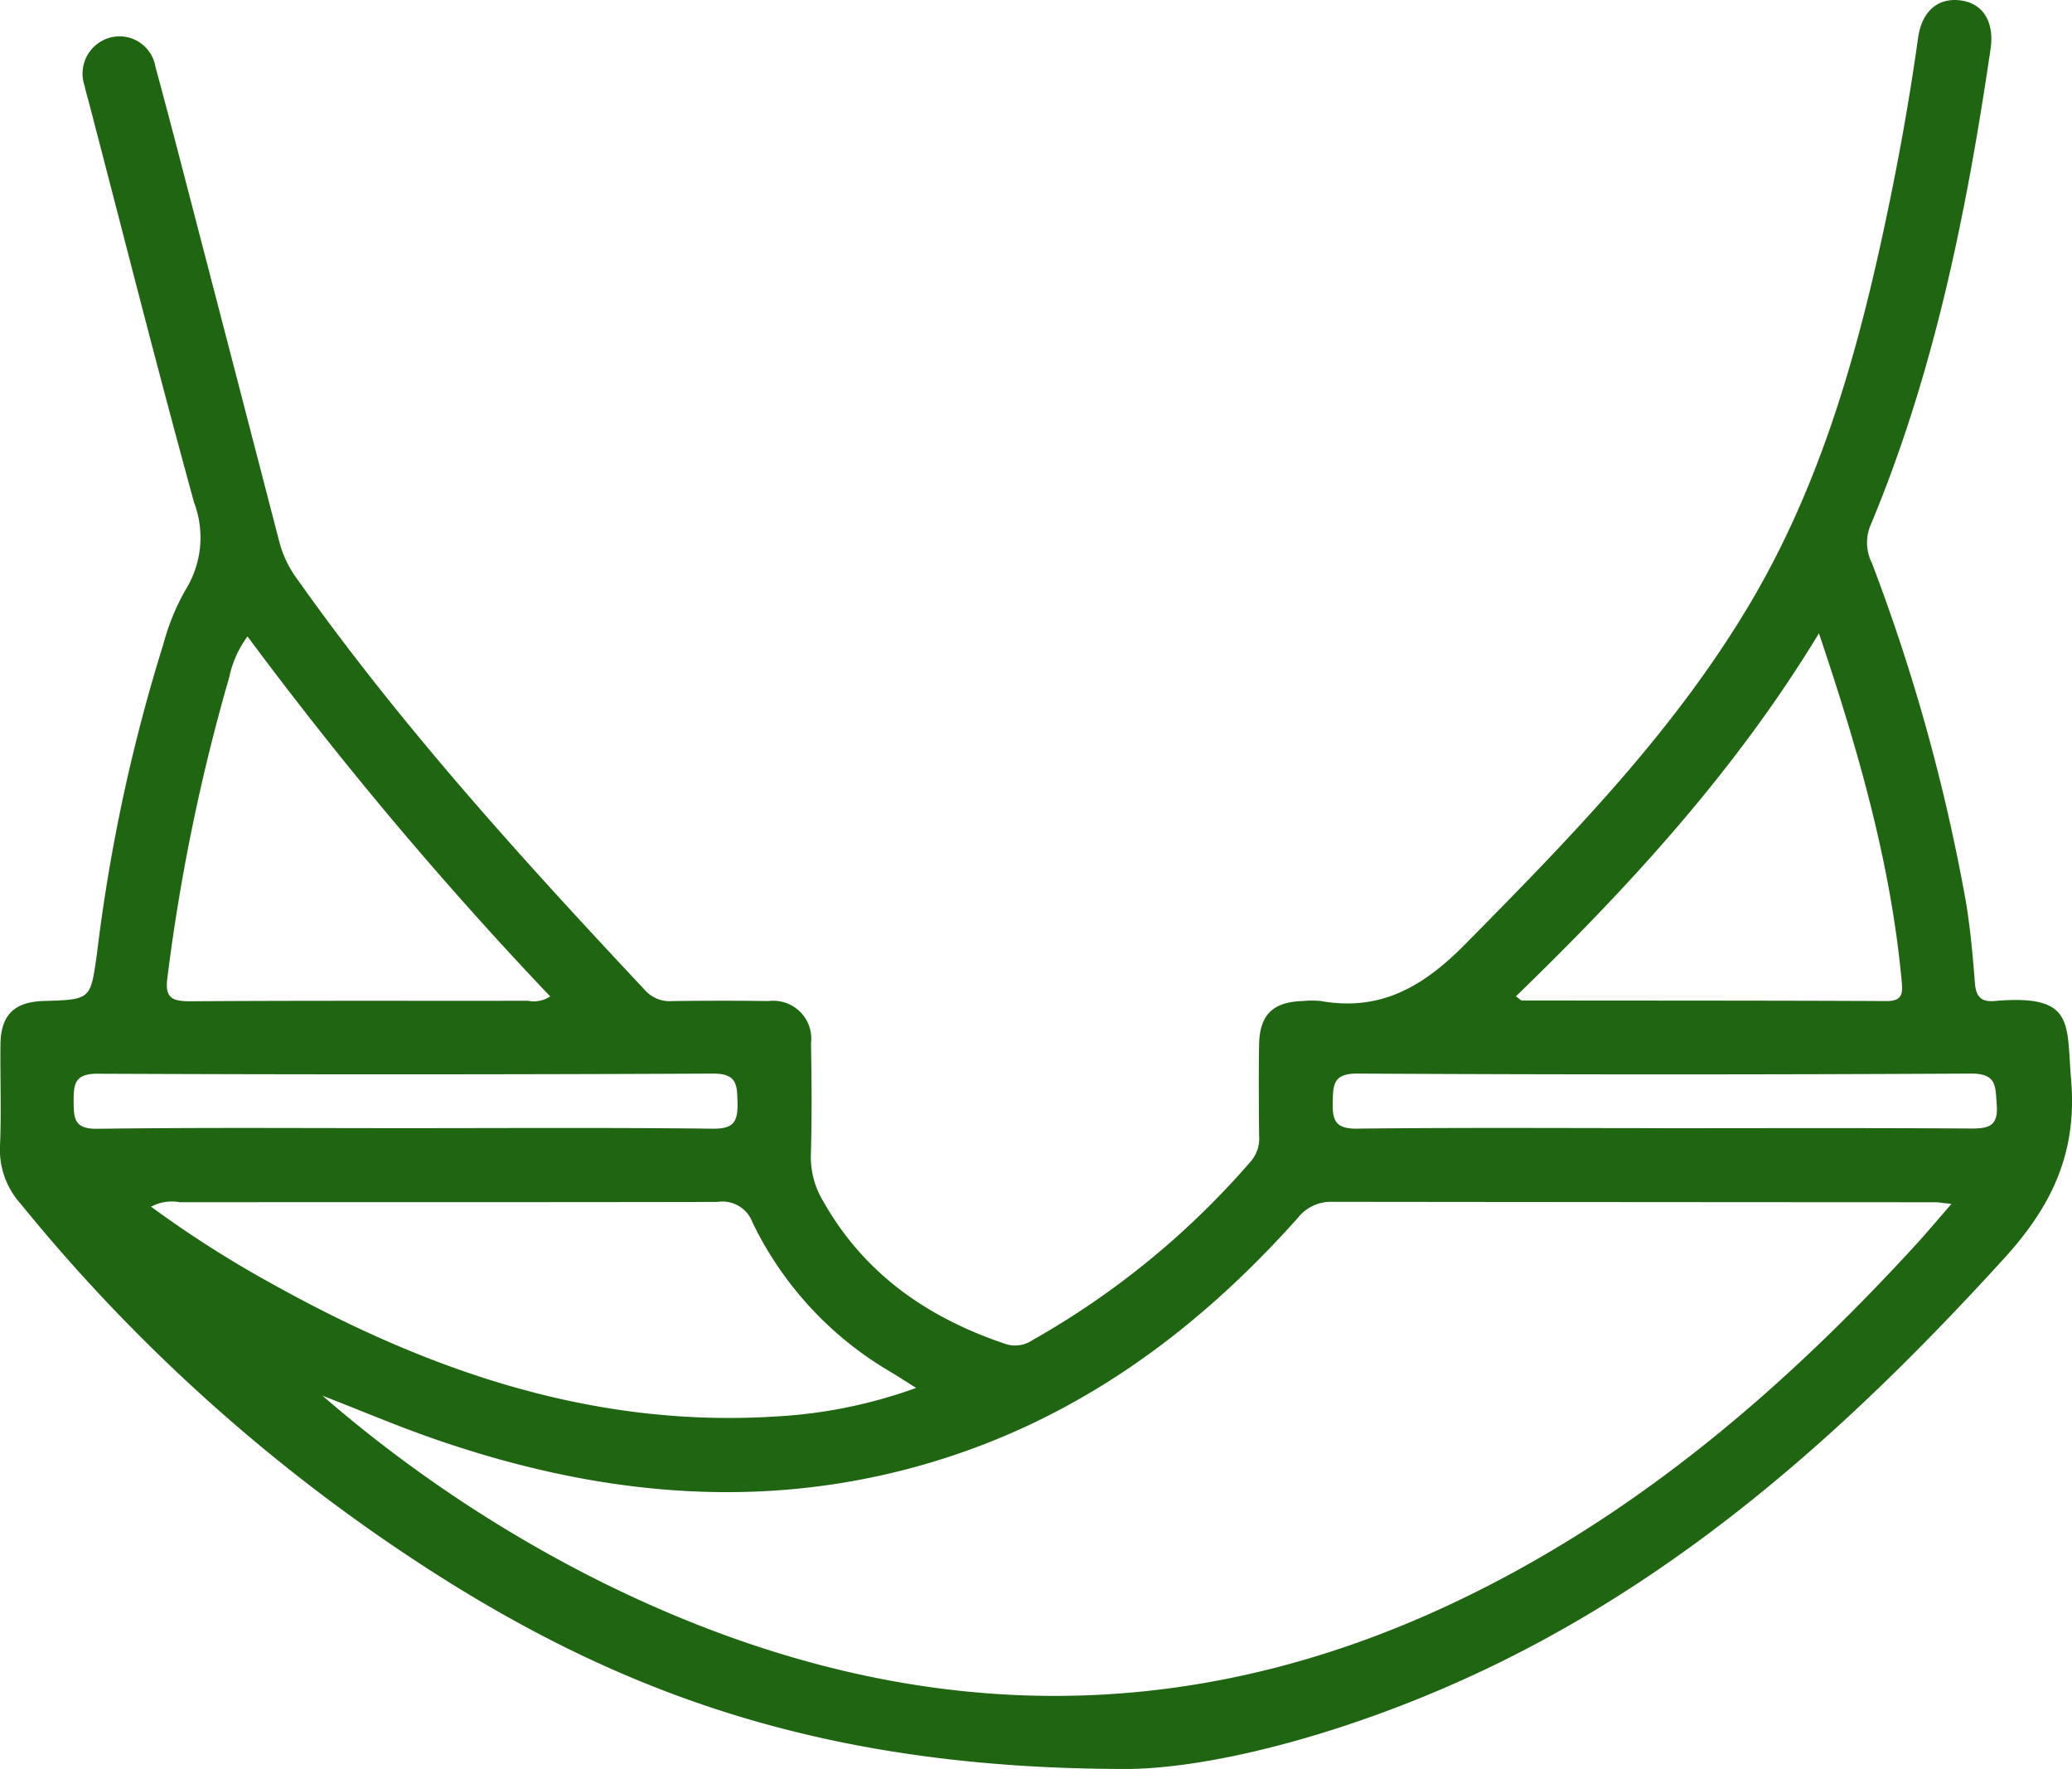 <svg id="Group_70" data-name="Group 70" xmlns="http://www.w3.org/2000/svg" xmlns:xlink="http://www.w3.org/1999/xlink" width="126.5" height="107.978" viewBox="0 0 126.5 107.978">
  <defs>
    <clipPath id="clip-path">
      <rect id="Rectangle_31" data-name="Rectangle 31" width="126.5" height="107.978" fill="none"/>
    </clipPath>
  </defs>
  <g id="Group_69" data-name="Group 69" clip-path="url(#clip-path)">
    <path id="Path_93" data-name="Path 93" d="M68.638,107.977c-17.538-.02-29.57-4.234-40.765-11.111A106.179,106.179,0,0,1,1.258,73.476,4.926,4.926,0,0,1,0,69.955c.088-2.061.006-4.128.028-6.192.02-1.81.839-2.611,2.654-2.664,2.894-.085,2.84-.093,3.238-2.886A105.793,105.793,0,0,1,9.968,39.335,14.173,14.173,0,0,1,11.3,36.048a6.046,6.046,0,0,0,.547-5.383c-2.228-8.1-4.288-16.25-6.41-24.38-.091-.349-.2-.7-.273-1.048A2.28,2.28,0,0,1,6.7,2.3a2.223,2.223,0,0,1,2.79,1.776c1,3.68,1.944,7.374,2.906,11.064Q14.733,24.119,17.06,33.1a6.659,6.659,0,0,0,1.059,2.212C24.49,44.308,31.876,52.44,39.4,60.46a2,2,0,0,0,1.639.645c1.961-.025,3.923-.03,5.883,0a2.313,2.313,0,0,1,2.591,2.579c.039,2.27.059,4.543-.009,6.812a5.2,5.2,0,0,0,.733,2.789c2.511,4.47,6.41,7.163,11.176,8.758a1.879,1.879,0,0,0,1.612-.236A50.4,50.4,0,0,0,76.371,70.882a2.138,2.138,0,0,0,.5-1.562c-.016-1.858-.031-3.716,0-5.574.033-1.812.858-2.6,2.686-2.644a5.469,5.469,0,0,1,1.082,0c3.647.647,6.255-.878,8.8-3.453,6.427-6.514,12.823-13.03,17.5-20.976,4.021-6.832,6.248-14.341,7.932-22.028.894-4.08,1.654-8.186,2.23-12.325C117.335.644,118.367-.2,119.8.04c1.3.219,1.966,1.327,1.727,2.955-1.466,9.968-3.442,19.812-7.365,29.157a2.768,2.768,0,0,0,.122,2.217,114.826,114.826,0,0,1,5.739,20.681c.268,1.625.421,3.273.546,4.917.063.832.335,1.21,1.218,1.133,4.914-.425,4.362,1.363,4.657,4.769.382,4.407-1.108,7.667-4.055,10.905-8.926,9.81-18.587,18.62-30.572,24.573-8.629,4.286-17.737,6.65-23.175,6.63m50.5-34.492c-.58-.058-.783-.1-.987-.1q-18.418-.007-36.836-.027a2.576,2.576,0,0,0-2.1,1C73.09,81.224,65.9,86.526,57,89.218c-10.268,3.106-20.389,2.1-30.375-1.348-2.342-.809-4.627-1.782-6.938-2.679A81.615,81.615,0,0,0,36.757,96.583c17.587,8.7,35.3,9.522,53.113.709,10.509-5.2,19.219-12.723,27.083-21.3.681-.744,1.328-1.519,2.187-2.505M9.225,73.657A67.255,67.255,0,0,0,16.676,78.4c9.534,5.3,19.565,8.763,30.674,8.062a29.761,29.761,0,0,0,8.581-1.744c-.644-.406-1.065-.677-1.491-.937a21.289,21.289,0,0,1-8.5-9.169,1.956,1.956,0,0,0-2.14-1.247c-10.938.024-21.876.009-32.814.019a2.689,2.689,0,0,0-1.761.272M33.592,60.823A236.587,236.587,0,0,1,15.111,38.847,6.349,6.349,0,0,0,14,41.32,119.5,119.5,0,0,0,10.23,59.6c-.2,1.319.26,1.525,1.436,1.517,6.854-.047,13.708-.02,20.562-.03a1.833,1.833,0,0,0,1.364-.266m77.457-22.161c-5.128,8.445-11.6,15.469-18.5,22.156.216.151.293.252.37.252,7.429.012,14.857,0,22.286.037.96,0,.963-.511.9-1.185-.665-7.233-2.658-14.145-5.054-21.261m-9.463,30.206c6.241,0,12.482-.022,18.723.02,1.107.007,1.7-.142,1.593-1.47-.086-1.108.021-1.892-1.58-1.884q-18.723.1-37.446,0c-1.482-.007-1.49.669-1.513,1.77-.024,1.14.208,1.606,1.5,1.591,6.24-.071,12.482-.032,18.723-.03m-76.785,0c6.237,0,12.474-.04,18.711.033,1.282.015,1.538-.427,1.513-1.577-.024-1.1-.025-1.793-1.5-1.786q-18.788.088-37.577.008c-1.393-.006-1.459.639-1.454,1.692.005,1.037.033,1.688,1.446,1.669,6.287-.085,12.576-.037,18.865-.039" transform="translate(0 0.001)" fill="#206512"/>
  </g>
</svg>
